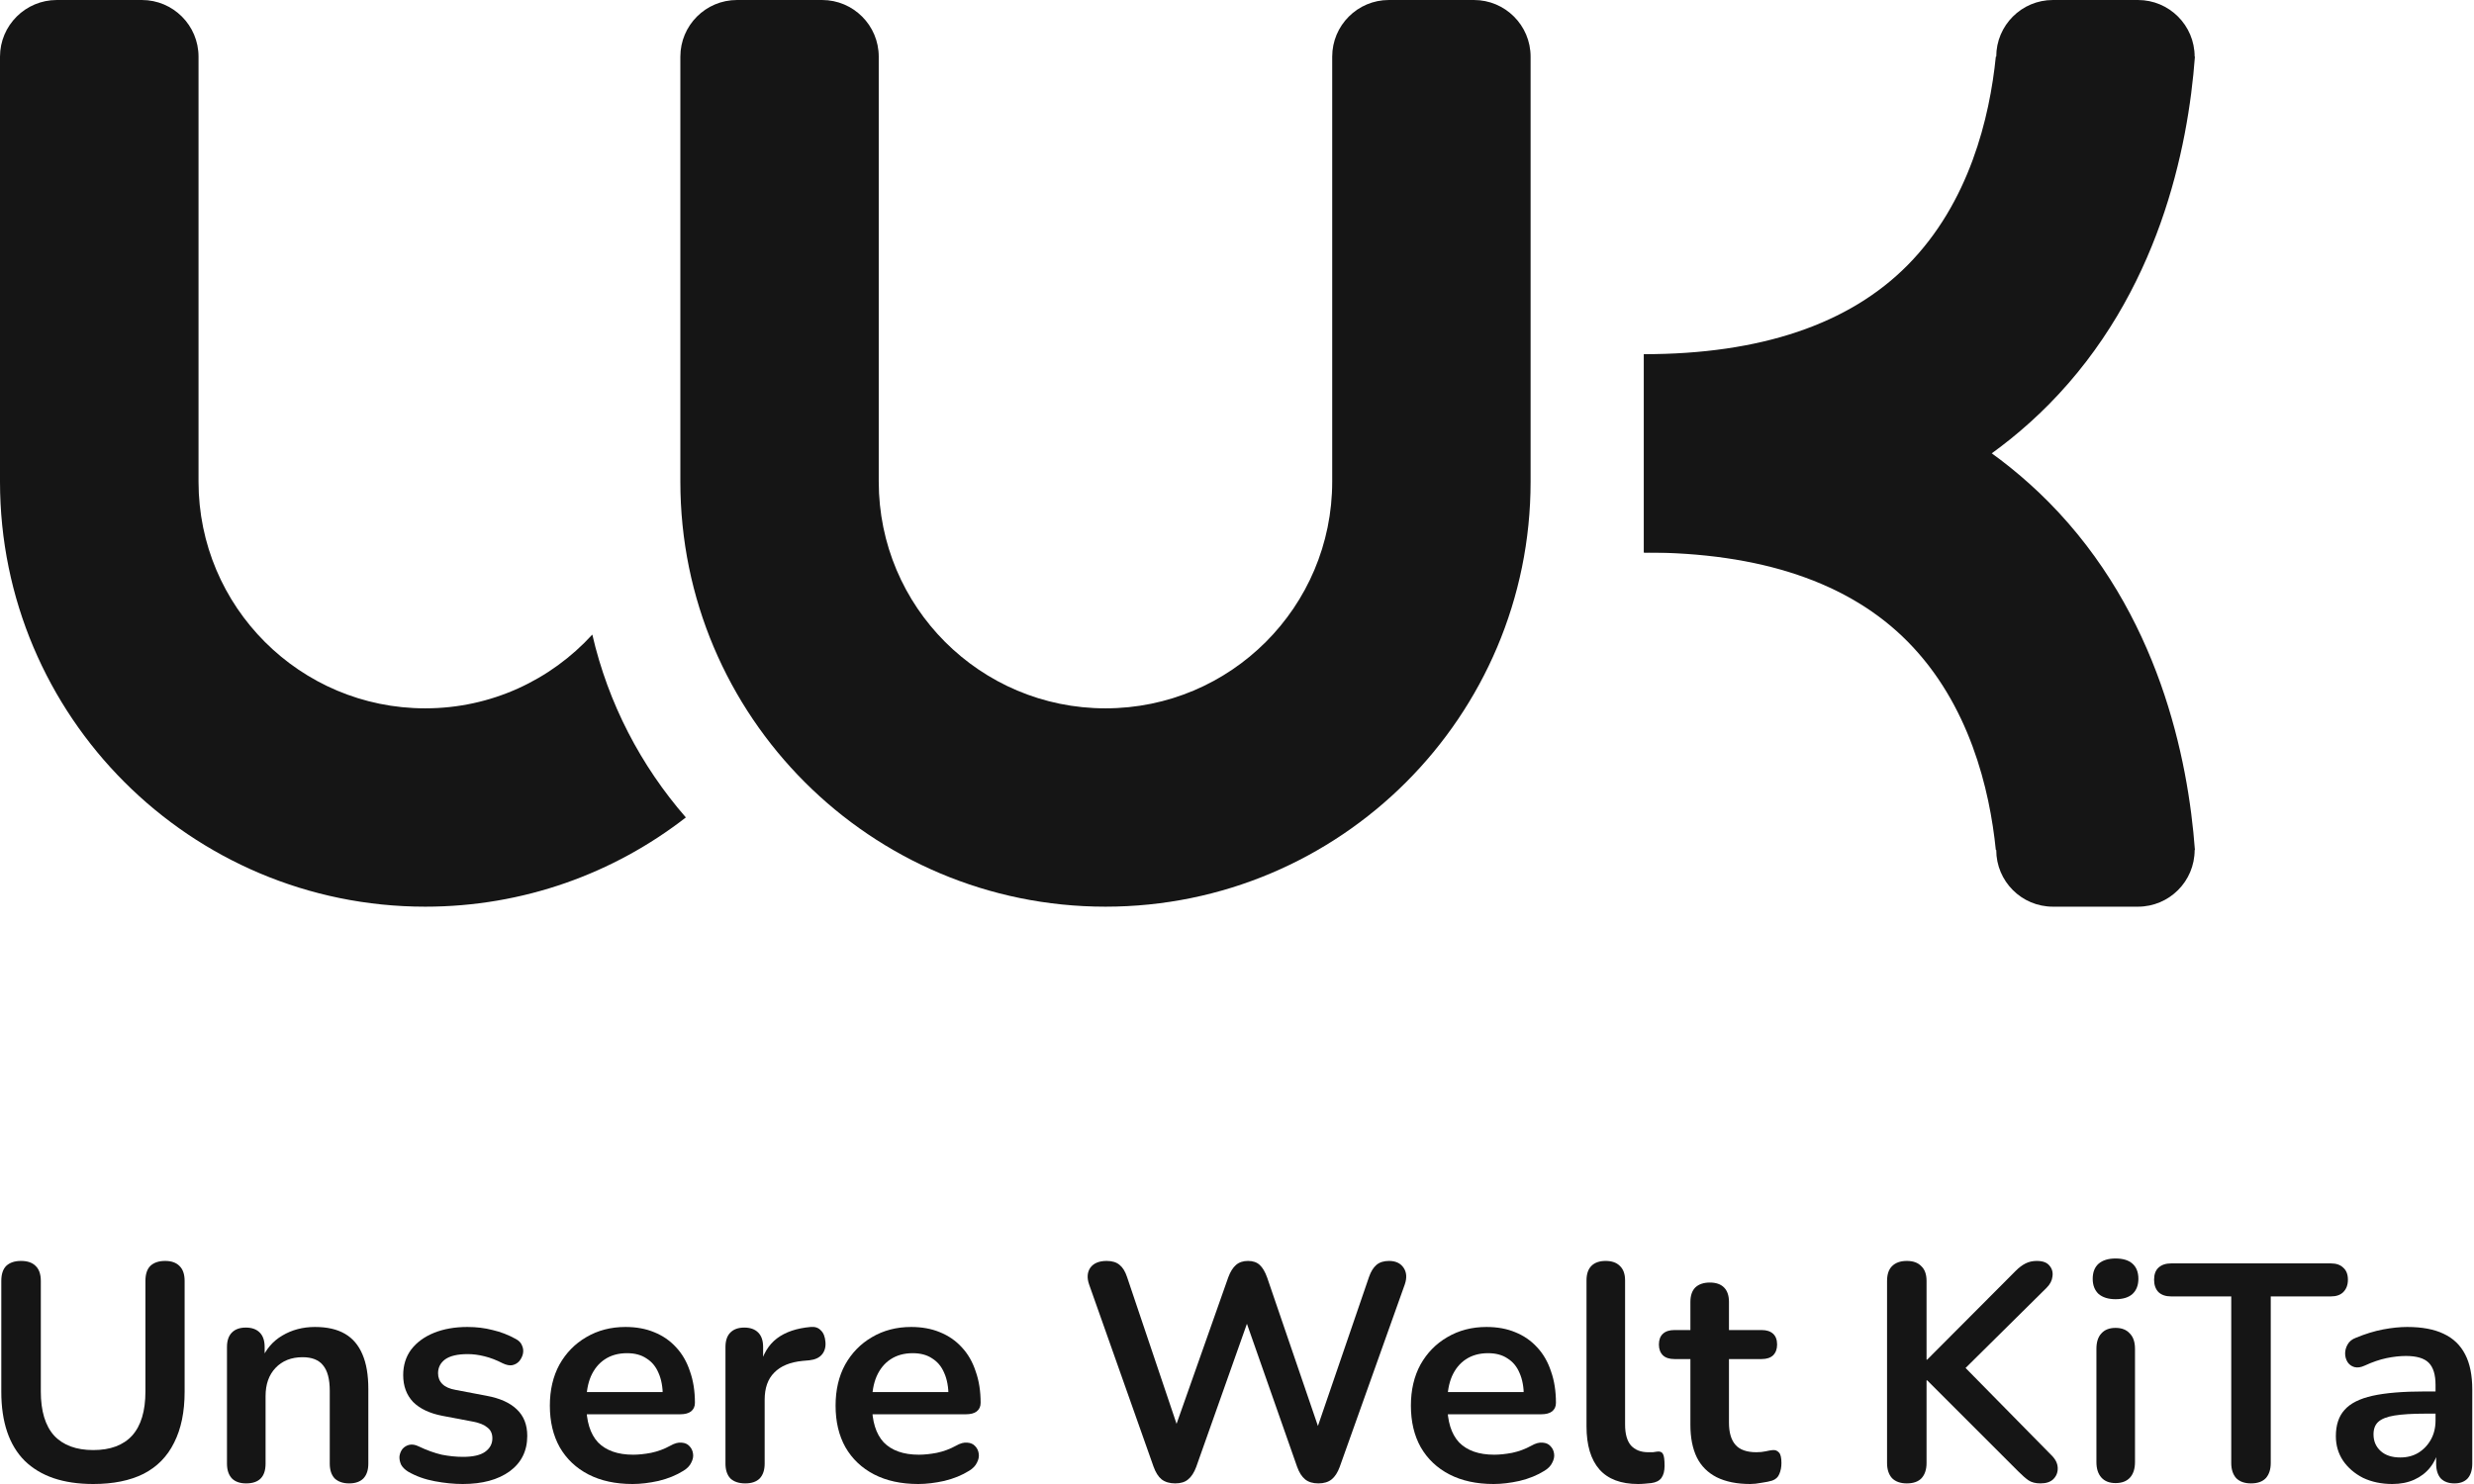 <svg width="110" height="66" viewBox="0 0 110 66" fill="none" xmlns="http://www.w3.org/2000/svg">
<path d="M4.147 66C3.479 66 2.889 65.913 2.377 65.739C1.874 65.566 1.449 65.309 1.101 64.971C0.753 64.623 0.493 64.193 0.319 63.681C0.145 63.169 0.058 62.574 0.058 61.897V56.971C0.058 56.669 0.131 56.445 0.278 56.299C0.433 56.153 0.653 56.079 0.936 56.079C1.22 56.079 1.435 56.153 1.581 56.299C1.737 56.445 1.815 56.669 1.815 56.971V61.884C1.815 62.753 2.011 63.407 2.405 63.846C2.807 64.276 3.388 64.491 4.147 64.491C4.907 64.491 5.483 64.276 5.876 63.846C6.27 63.407 6.466 62.753 6.466 61.884V56.971C6.466 56.669 6.539 56.445 6.686 56.299C6.841 56.153 7.061 56.079 7.344 56.079C7.619 56.079 7.829 56.153 7.976 56.299C8.131 56.445 8.209 56.669 8.209 56.971V61.897C8.209 62.794 8.053 63.548 7.742 64.161C7.44 64.774 6.988 65.236 6.384 65.547C5.78 65.849 5.035 66 4.147 66Z" fill="#151515"/>
<path d="M10.943 65.973C10.669 65.973 10.458 65.899 10.312 65.753C10.166 65.597 10.092 65.378 10.092 65.094V59.908C10.092 59.624 10.166 59.409 10.312 59.263C10.458 59.116 10.664 59.043 10.93 59.043C11.195 59.043 11.401 59.116 11.547 59.263C11.693 59.409 11.767 59.624 11.767 59.908V60.841L11.616 60.498C11.817 60.013 12.128 59.647 12.549 59.4C12.979 59.144 13.463 59.016 14.003 59.016C14.543 59.016 14.986 59.116 15.334 59.318C15.682 59.519 15.943 59.825 16.116 60.237C16.29 60.639 16.377 61.152 16.377 61.774V65.094C16.377 65.378 16.304 65.597 16.157 65.753C16.011 65.899 15.801 65.973 15.526 65.973C15.252 65.973 15.037 65.899 14.881 65.753C14.735 65.597 14.662 65.378 14.662 65.094V61.856C14.662 61.335 14.561 60.955 14.36 60.717C14.168 60.479 13.866 60.361 13.454 60.361C12.951 60.361 12.549 60.521 12.247 60.841C11.954 61.152 11.808 61.568 11.808 62.089V65.094C11.808 65.68 11.52 65.973 10.943 65.973Z" fill="#151515"/>
<path d="M20.575 66C20.182 66 19.766 65.959 19.327 65.876C18.887 65.794 18.494 65.652 18.146 65.451C18 65.36 17.895 65.254 17.831 65.135C17.776 65.007 17.753 64.884 17.762 64.765C17.781 64.637 17.826 64.527 17.899 64.436C17.982 64.344 18.082 64.285 18.201 64.257C18.329 64.23 18.467 64.253 18.613 64.326C18.979 64.5 19.322 64.623 19.642 64.697C19.962 64.76 20.278 64.793 20.589 64.793C21.028 64.793 21.353 64.719 21.563 64.573C21.783 64.418 21.892 64.216 21.892 63.969C21.892 63.759 21.819 63.599 21.673 63.489C21.536 63.37 21.325 63.283 21.042 63.228L19.67 62.968C19.102 62.858 18.668 62.652 18.366 62.35C18.073 62.039 17.927 61.641 17.927 61.156C17.927 60.717 18.046 60.338 18.284 60.017C18.531 59.697 18.869 59.45 19.299 59.276C19.729 59.103 20.223 59.016 20.781 59.016C21.183 59.016 21.559 59.062 21.906 59.153C22.263 59.235 22.606 59.368 22.935 59.551C23.073 59.624 23.164 59.72 23.21 59.839C23.265 59.958 23.278 60.081 23.251 60.209C23.224 60.328 23.169 60.438 23.086 60.539C23.004 60.63 22.899 60.69 22.771 60.717C22.652 60.736 22.515 60.708 22.359 60.635C22.075 60.489 21.801 60.383 21.536 60.319C21.28 60.255 21.033 60.223 20.795 60.223C20.346 60.223 20.013 60.301 19.793 60.456C19.583 60.612 19.477 60.818 19.477 61.074C19.477 61.266 19.541 61.426 19.67 61.554C19.798 61.682 19.994 61.769 20.26 61.815L21.632 62.076C22.226 62.185 22.675 62.387 22.977 62.679C23.288 62.972 23.443 63.365 23.443 63.859C23.443 64.527 23.182 65.053 22.661 65.437C22.14 65.812 21.444 66 20.575 66Z" fill="#151515"/>
<path d="M28.126 66C27.367 66 26.713 65.858 26.164 65.575C25.615 65.291 25.189 64.889 24.888 64.367C24.595 63.846 24.448 63.228 24.448 62.515C24.448 61.819 24.59 61.211 24.874 60.69C25.167 60.168 25.565 59.761 26.068 59.469C26.58 59.167 27.161 59.016 27.81 59.016C28.286 59.016 28.711 59.093 29.086 59.249C29.471 59.404 29.795 59.629 30.061 59.921C30.335 60.214 30.541 60.571 30.678 60.992C30.825 61.403 30.898 61.87 30.898 62.391C30.898 62.556 30.838 62.684 30.719 62.776C30.61 62.858 30.449 62.899 30.239 62.899H25.834V61.911H29.69L29.471 62.117C29.471 61.696 29.407 61.344 29.279 61.06C29.16 60.777 28.981 60.562 28.743 60.415C28.515 60.26 28.227 60.182 27.879 60.182C27.495 60.182 27.165 60.274 26.891 60.456C26.626 60.63 26.42 60.882 26.273 61.211C26.136 61.531 26.068 61.916 26.068 62.364V62.46C26.068 63.21 26.241 63.773 26.589 64.148C26.946 64.513 27.467 64.697 28.153 64.697C28.391 64.697 28.657 64.669 28.949 64.614C29.251 64.55 29.535 64.445 29.8 64.299C29.992 64.189 30.161 64.143 30.308 64.161C30.454 64.171 30.568 64.221 30.651 64.312C30.742 64.404 30.797 64.518 30.815 64.655C30.834 64.783 30.806 64.916 30.733 65.053C30.669 65.19 30.555 65.309 30.39 65.41C30.07 65.611 29.699 65.762 29.279 65.863C28.867 65.954 28.483 66 28.126 66Z" fill="#151515"/>
<path d="M33.134 65.973C32.851 65.973 32.631 65.899 32.475 65.753C32.329 65.597 32.256 65.378 32.256 65.094V59.908C32.256 59.624 32.329 59.409 32.475 59.263C32.622 59.116 32.828 59.043 33.093 59.043C33.358 59.043 33.564 59.116 33.71 59.263C33.857 59.409 33.93 59.624 33.93 59.908V60.772H33.793C33.921 60.223 34.172 59.807 34.547 59.523C34.922 59.24 35.421 59.071 36.043 59.016C36.235 58.998 36.386 59.048 36.496 59.167C36.615 59.276 36.683 59.45 36.702 59.688C36.72 59.917 36.665 60.104 36.537 60.251C36.418 60.388 36.235 60.47 35.988 60.498L35.686 60.525C35.128 60.58 34.708 60.754 34.424 61.047C34.14 61.33 33.999 61.733 33.999 62.254V65.094C33.999 65.378 33.925 65.597 33.779 65.753C33.633 65.899 33.418 65.973 33.134 65.973Z" fill="#151515"/>
<path d="M40.829 66C40.07 66 39.416 65.858 38.867 65.575C38.318 65.291 37.893 64.889 37.591 64.367C37.298 63.846 37.152 63.228 37.152 62.515C37.152 61.819 37.293 61.211 37.577 60.69C37.87 60.168 38.268 59.761 38.771 59.469C39.283 59.167 39.864 59.016 40.513 59.016C40.989 59.016 41.414 59.093 41.789 59.249C42.174 59.404 42.498 59.629 42.764 59.921C43.038 60.214 43.244 60.571 43.381 60.992C43.528 61.403 43.601 61.87 43.601 62.391C43.601 62.556 43.541 62.684 43.422 62.776C43.313 62.858 43.153 62.899 42.942 62.899H38.538V61.911H42.393L42.174 62.117C42.174 61.696 42.11 61.344 41.982 61.06C41.863 60.777 41.684 60.562 41.447 60.415C41.218 60.26 40.93 60.182 40.582 60.182C40.198 60.182 39.868 60.274 39.594 60.456C39.329 60.63 39.123 60.882 38.977 61.211C38.839 61.531 38.771 61.916 38.771 62.364V62.46C38.771 63.21 38.945 63.773 39.292 64.148C39.649 64.513 40.17 64.697 40.856 64.697C41.094 64.697 41.36 64.669 41.652 64.614C41.954 64.55 42.238 64.445 42.503 64.299C42.695 64.189 42.864 64.143 43.011 64.161C43.157 64.171 43.271 64.221 43.354 64.312C43.445 64.404 43.5 64.518 43.518 64.655C43.537 64.783 43.509 64.916 43.436 65.053C43.372 65.19 43.258 65.309 43.093 65.41C42.773 65.611 42.402 65.762 41.982 65.863C41.57 65.954 41.186 66 40.829 66Z" fill="#151515"/>
<path d="M52.252 65.973C52.005 65.973 51.804 65.913 51.648 65.794C51.502 65.675 51.383 65.488 51.291 65.232L48.423 57.122C48.323 56.83 48.341 56.583 48.478 56.381C48.625 56.18 48.867 56.079 49.206 56.079C49.453 56.079 49.645 56.139 49.782 56.258C49.919 56.367 50.029 56.546 50.111 56.793L52.581 64.12H52.032L54.612 56.807C54.703 56.56 54.818 56.377 54.955 56.258C55.092 56.139 55.271 56.079 55.49 56.079C55.71 56.079 55.883 56.139 56.011 56.258C56.14 56.377 56.249 56.564 56.341 56.82L58.838 64.12H58.358L60.869 56.793C60.951 56.555 61.061 56.377 61.198 56.258C61.336 56.139 61.523 56.079 61.761 56.079C62.054 56.079 62.269 56.18 62.406 56.381C62.543 56.583 62.561 56.83 62.461 57.122L59.565 65.245C59.474 65.492 59.355 65.675 59.209 65.794C59.062 65.913 58.866 65.973 58.619 65.973C58.372 65.973 58.175 65.913 58.029 65.794C57.882 65.675 57.763 65.488 57.672 65.232L55.284 58.426H55.6L53.185 65.245C53.093 65.492 52.974 65.675 52.828 65.794C52.691 65.913 52.499 65.973 52.252 65.973Z" fill="#151515"/>
<path d="M66.409 66C65.65 66 64.996 65.858 64.447 65.575C63.898 65.291 63.473 64.889 63.171 64.367C62.878 63.846 62.732 63.228 62.732 62.515C62.732 61.819 62.874 61.211 63.157 60.69C63.45 60.168 63.848 59.761 64.351 59.469C64.864 59.167 65.444 59.016 66.094 59.016C66.57 59.016 66.995 59.093 67.37 59.249C67.754 59.404 68.079 59.629 68.344 59.921C68.619 60.214 68.824 60.571 68.962 60.992C69.108 61.403 69.181 61.87 69.181 62.391C69.181 62.556 69.122 62.684 69.003 62.776C68.893 62.858 68.733 62.899 68.522 62.899H64.118V61.911H67.974L67.754 62.117C67.754 61.696 67.69 61.344 67.562 61.06C67.443 60.777 67.265 60.562 67.027 60.415C66.798 60.26 66.51 60.182 66.162 60.182C65.778 60.182 65.449 60.274 65.174 60.456C64.909 60.63 64.703 60.882 64.557 61.211C64.42 61.531 64.351 61.916 64.351 62.364V62.46C64.351 63.21 64.525 63.773 64.873 64.148C65.229 64.513 65.751 64.697 66.437 64.697C66.675 64.697 66.94 64.669 67.233 64.614C67.535 64.55 67.818 64.445 68.083 64.299C68.275 64.189 68.445 64.143 68.591 64.161C68.737 64.171 68.852 64.221 68.934 64.312C69.026 64.404 69.081 64.518 69.099 64.655C69.117 64.783 69.09 64.916 69.016 65.053C68.953 65.19 68.838 65.309 68.674 65.41C68.353 65.611 67.983 65.762 67.562 65.863C67.15 65.954 66.766 66 66.409 66Z" fill="#151515"/>
<path d="M72.831 66C72.072 66 71.5 65.785 71.116 65.355C70.732 64.916 70.54 64.276 70.54 63.434V56.944C70.54 56.66 70.613 56.445 70.759 56.299C70.905 56.153 71.116 56.079 71.39 56.079C71.665 56.079 71.875 56.153 72.021 56.299C72.177 56.445 72.255 56.66 72.255 56.944V63.352C72.255 63.773 72.342 64.084 72.515 64.285C72.698 64.486 72.954 64.587 73.284 64.587C73.357 64.587 73.426 64.587 73.49 64.587C73.554 64.578 73.618 64.568 73.682 64.559C73.81 64.541 73.897 64.578 73.942 64.669C73.988 64.751 74.011 64.925 74.011 65.19C74.011 65.419 73.965 65.597 73.874 65.726C73.782 65.854 73.631 65.931 73.421 65.959C73.329 65.968 73.234 65.977 73.133 65.986C73.032 65.995 72.932 66 72.831 66Z" fill="#151515"/>
<path d="M77.821 66C77.226 66 76.728 65.899 76.325 65.698C75.932 65.497 75.639 65.204 75.447 64.82C75.255 64.427 75.159 63.942 75.159 63.365V60.443H74.445C74.226 60.443 74.056 60.388 73.938 60.278C73.819 60.159 73.759 59.999 73.759 59.798C73.759 59.587 73.819 59.427 73.938 59.318C74.056 59.208 74.226 59.153 74.445 59.153H75.159V57.904C75.159 57.621 75.232 57.406 75.378 57.259C75.534 57.113 75.749 57.04 76.023 57.04C76.298 57.04 76.508 57.113 76.654 57.259C76.801 57.406 76.874 57.621 76.874 57.904V59.153H78.328C78.548 59.153 78.717 59.208 78.836 59.318C78.955 59.427 79.014 59.587 79.014 59.798C79.014 59.999 78.955 60.159 78.836 60.278C78.717 60.388 78.548 60.443 78.328 60.443H76.874V63.269C76.874 63.709 76.97 64.038 77.162 64.257C77.354 64.477 77.665 64.587 78.095 64.587C78.251 64.587 78.388 64.573 78.507 64.546C78.626 64.518 78.731 64.5 78.822 64.491C78.932 64.481 79.024 64.518 79.097 64.6C79.17 64.674 79.207 64.829 79.207 65.067C79.207 65.25 79.174 65.415 79.111 65.561C79.056 65.698 78.95 65.794 78.795 65.849C78.676 65.886 78.52 65.918 78.328 65.945C78.136 65.982 77.967 66 77.821 66Z" fill="#151515"/>
<path d="M84.781 65.973C84.498 65.973 84.278 65.895 84.123 65.739C83.976 65.575 83.903 65.35 83.903 65.067V56.971C83.903 56.678 83.976 56.459 84.123 56.313C84.278 56.157 84.498 56.079 84.781 56.079C85.065 56.079 85.28 56.157 85.426 56.313C85.582 56.459 85.659 56.678 85.659 56.971V60.47H85.687L89.625 56.518C89.771 56.372 89.918 56.262 90.064 56.189C90.21 56.116 90.375 56.079 90.558 56.079C90.823 56.079 91.011 56.148 91.121 56.285C91.24 56.422 91.285 56.583 91.258 56.765C91.24 56.948 91.153 57.118 90.997 57.273L86.99 61.239L87.004 60.443L91.189 64.697C91.381 64.879 91.482 65.072 91.491 65.273C91.5 65.474 91.436 65.643 91.299 65.781C91.171 65.909 90.979 65.973 90.723 65.973C90.503 65.973 90.325 65.927 90.188 65.835C90.059 65.744 89.909 65.611 89.735 65.437L85.687 61.39H85.659V65.067C85.659 65.35 85.586 65.575 85.44 65.739C85.293 65.895 85.074 65.973 84.781 65.973Z" fill="#151515"/>
<path d="M94.063 65.959C93.788 65.959 93.578 65.876 93.432 65.712C93.285 65.547 93.212 65.319 93.212 65.026V59.99C93.212 59.688 93.285 59.459 93.432 59.304C93.578 59.139 93.788 59.057 94.063 59.057C94.337 59.057 94.548 59.139 94.694 59.304C94.85 59.459 94.927 59.688 94.927 59.99V65.026C94.927 65.319 94.854 65.547 94.708 65.712C94.561 65.876 94.346 65.959 94.063 65.959ZM94.063 57.781C93.743 57.781 93.491 57.703 93.308 57.548C93.134 57.383 93.047 57.159 93.047 56.875C93.047 56.583 93.134 56.358 93.308 56.203C93.491 56.047 93.743 55.97 94.063 55.97C94.392 55.97 94.644 56.047 94.817 56.203C94.991 56.358 95.078 56.583 95.078 56.875C95.078 57.159 94.991 57.383 94.817 57.548C94.644 57.703 94.392 57.781 94.063 57.781Z" fill="#151515"/>
<path d="M100.085 65.973C99.801 65.973 99.582 65.895 99.426 65.739C99.28 65.575 99.207 65.35 99.207 65.067V57.657H96.531C96.293 57.657 96.106 57.593 95.969 57.465C95.841 57.328 95.776 57.145 95.776 56.916C95.776 56.678 95.841 56.5 95.969 56.381C96.106 56.253 96.293 56.189 96.531 56.189H103.639C103.877 56.189 104.06 56.253 104.188 56.381C104.325 56.5 104.394 56.678 104.394 56.916C104.394 57.145 104.325 57.328 104.188 57.465C104.06 57.593 103.877 57.657 103.639 57.657H100.963V65.067C100.963 65.35 100.89 65.575 100.744 65.739C100.597 65.895 100.378 65.973 100.085 65.973Z" fill="#151515"/>
<path d="M106.369 66C105.884 66 105.45 65.909 105.065 65.726C104.69 65.534 104.393 65.277 104.174 64.957C103.963 64.637 103.858 64.276 103.858 63.873C103.858 63.379 103.986 62.99 104.242 62.707C104.498 62.414 104.915 62.204 105.491 62.076C106.067 61.948 106.84 61.884 107.81 61.884H108.496V62.871H107.823C107.256 62.871 106.804 62.899 106.465 62.954C106.127 63.009 105.884 63.105 105.738 63.242C105.601 63.37 105.532 63.553 105.532 63.791C105.532 64.093 105.637 64.34 105.848 64.532C106.058 64.724 106.351 64.82 106.726 64.82C107.028 64.82 107.293 64.751 107.522 64.614C107.759 64.468 107.947 64.271 108.084 64.024C108.221 63.777 108.29 63.493 108.29 63.173V61.595C108.29 61.138 108.189 60.809 107.988 60.608C107.787 60.406 107.448 60.306 106.973 60.306C106.707 60.306 106.419 60.338 106.108 60.402C105.806 60.466 105.486 60.575 105.148 60.731C104.974 60.813 104.818 60.836 104.681 60.8C104.553 60.763 104.453 60.69 104.379 60.58C104.306 60.461 104.27 60.333 104.27 60.196C104.27 60.059 104.306 59.926 104.379 59.798C104.453 59.661 104.576 59.56 104.75 59.496C105.171 59.322 105.573 59.199 105.957 59.126C106.351 59.052 106.707 59.016 107.028 59.016C107.686 59.016 108.226 59.116 108.647 59.318C109.077 59.519 109.397 59.825 109.607 60.237C109.818 60.639 109.923 61.161 109.923 61.801V65.094C109.923 65.378 109.854 65.597 109.717 65.753C109.58 65.899 109.383 65.973 109.127 65.973C108.871 65.973 108.67 65.899 108.523 65.753C108.386 65.597 108.317 65.378 108.317 65.094V64.436H108.427C108.363 64.756 108.235 65.035 108.043 65.273C107.86 65.501 107.627 65.68 107.343 65.808C107.06 65.936 106.735 66 106.369 66Z" fill="#151515"/>
<path d="M97.579 37.803C97.579 39.196 96.451 40.324 95.058 40.324H91.278C89.885 40.324 88.758 39.196 88.758 37.803H88.739C88.468 35.113 87.567 31.314 84.82 28.535C82.218 25.901 78.273 24.572 73.094 24.572V15.751C80.718 15.751 86.773 17.969 91.095 22.335C95.985 27.281 97.289 33.739 97.591 37.803H97.585H97.579Z" fill="#151515"/>
<path d="M26.331 28.227C24.491 30.237 21.851 31.503 18.908 31.503C13.339 31.503 8.827 26.992 8.827 21.422V2.52C8.827 1.128 7.699 0 6.307 0H2.527C1.134 0 0 1.128 0 2.52V5.041V21.422C0 31.863 8.468 40.324 18.908 40.324C23.275 40.324 27.295 38.844 30.495 36.355C28.498 34.062 27.043 31.289 26.337 28.227H26.331Z" fill="#151515"/>
<path d="M65.534 0H61.753C60.361 0 59.233 1.128 59.233 2.52V5.041V21.422C59.233 26.992 54.721 31.503 49.152 31.503C43.582 31.503 39.071 26.992 39.071 21.422V2.52C39.071 1.128 37.943 0 36.55 0H32.77C31.377 0 30.25 1.128 30.25 2.52V5.041V21.422C30.25 31.863 38.711 40.324 49.152 40.324C59.592 40.324 68.054 31.863 68.054 21.422V2.52C68.054 1.128 66.926 0 65.534 0Z" fill="#151515"/>
<path d="M97.579 2.52C97.579 1.128 96.451 0 95.058 0H91.278C89.885 0 88.758 1.128 88.758 2.52H88.739C88.468 5.211 87.567 9.01 84.82 11.789C82.218 14.422 78.273 15.752 73.094 15.752V24.573C80.718 24.573 86.773 22.355 91.095 17.988C95.985 13.042 97.289 6.584 97.591 2.52H97.585H97.579Z" fill="#151515"/>
</svg>
